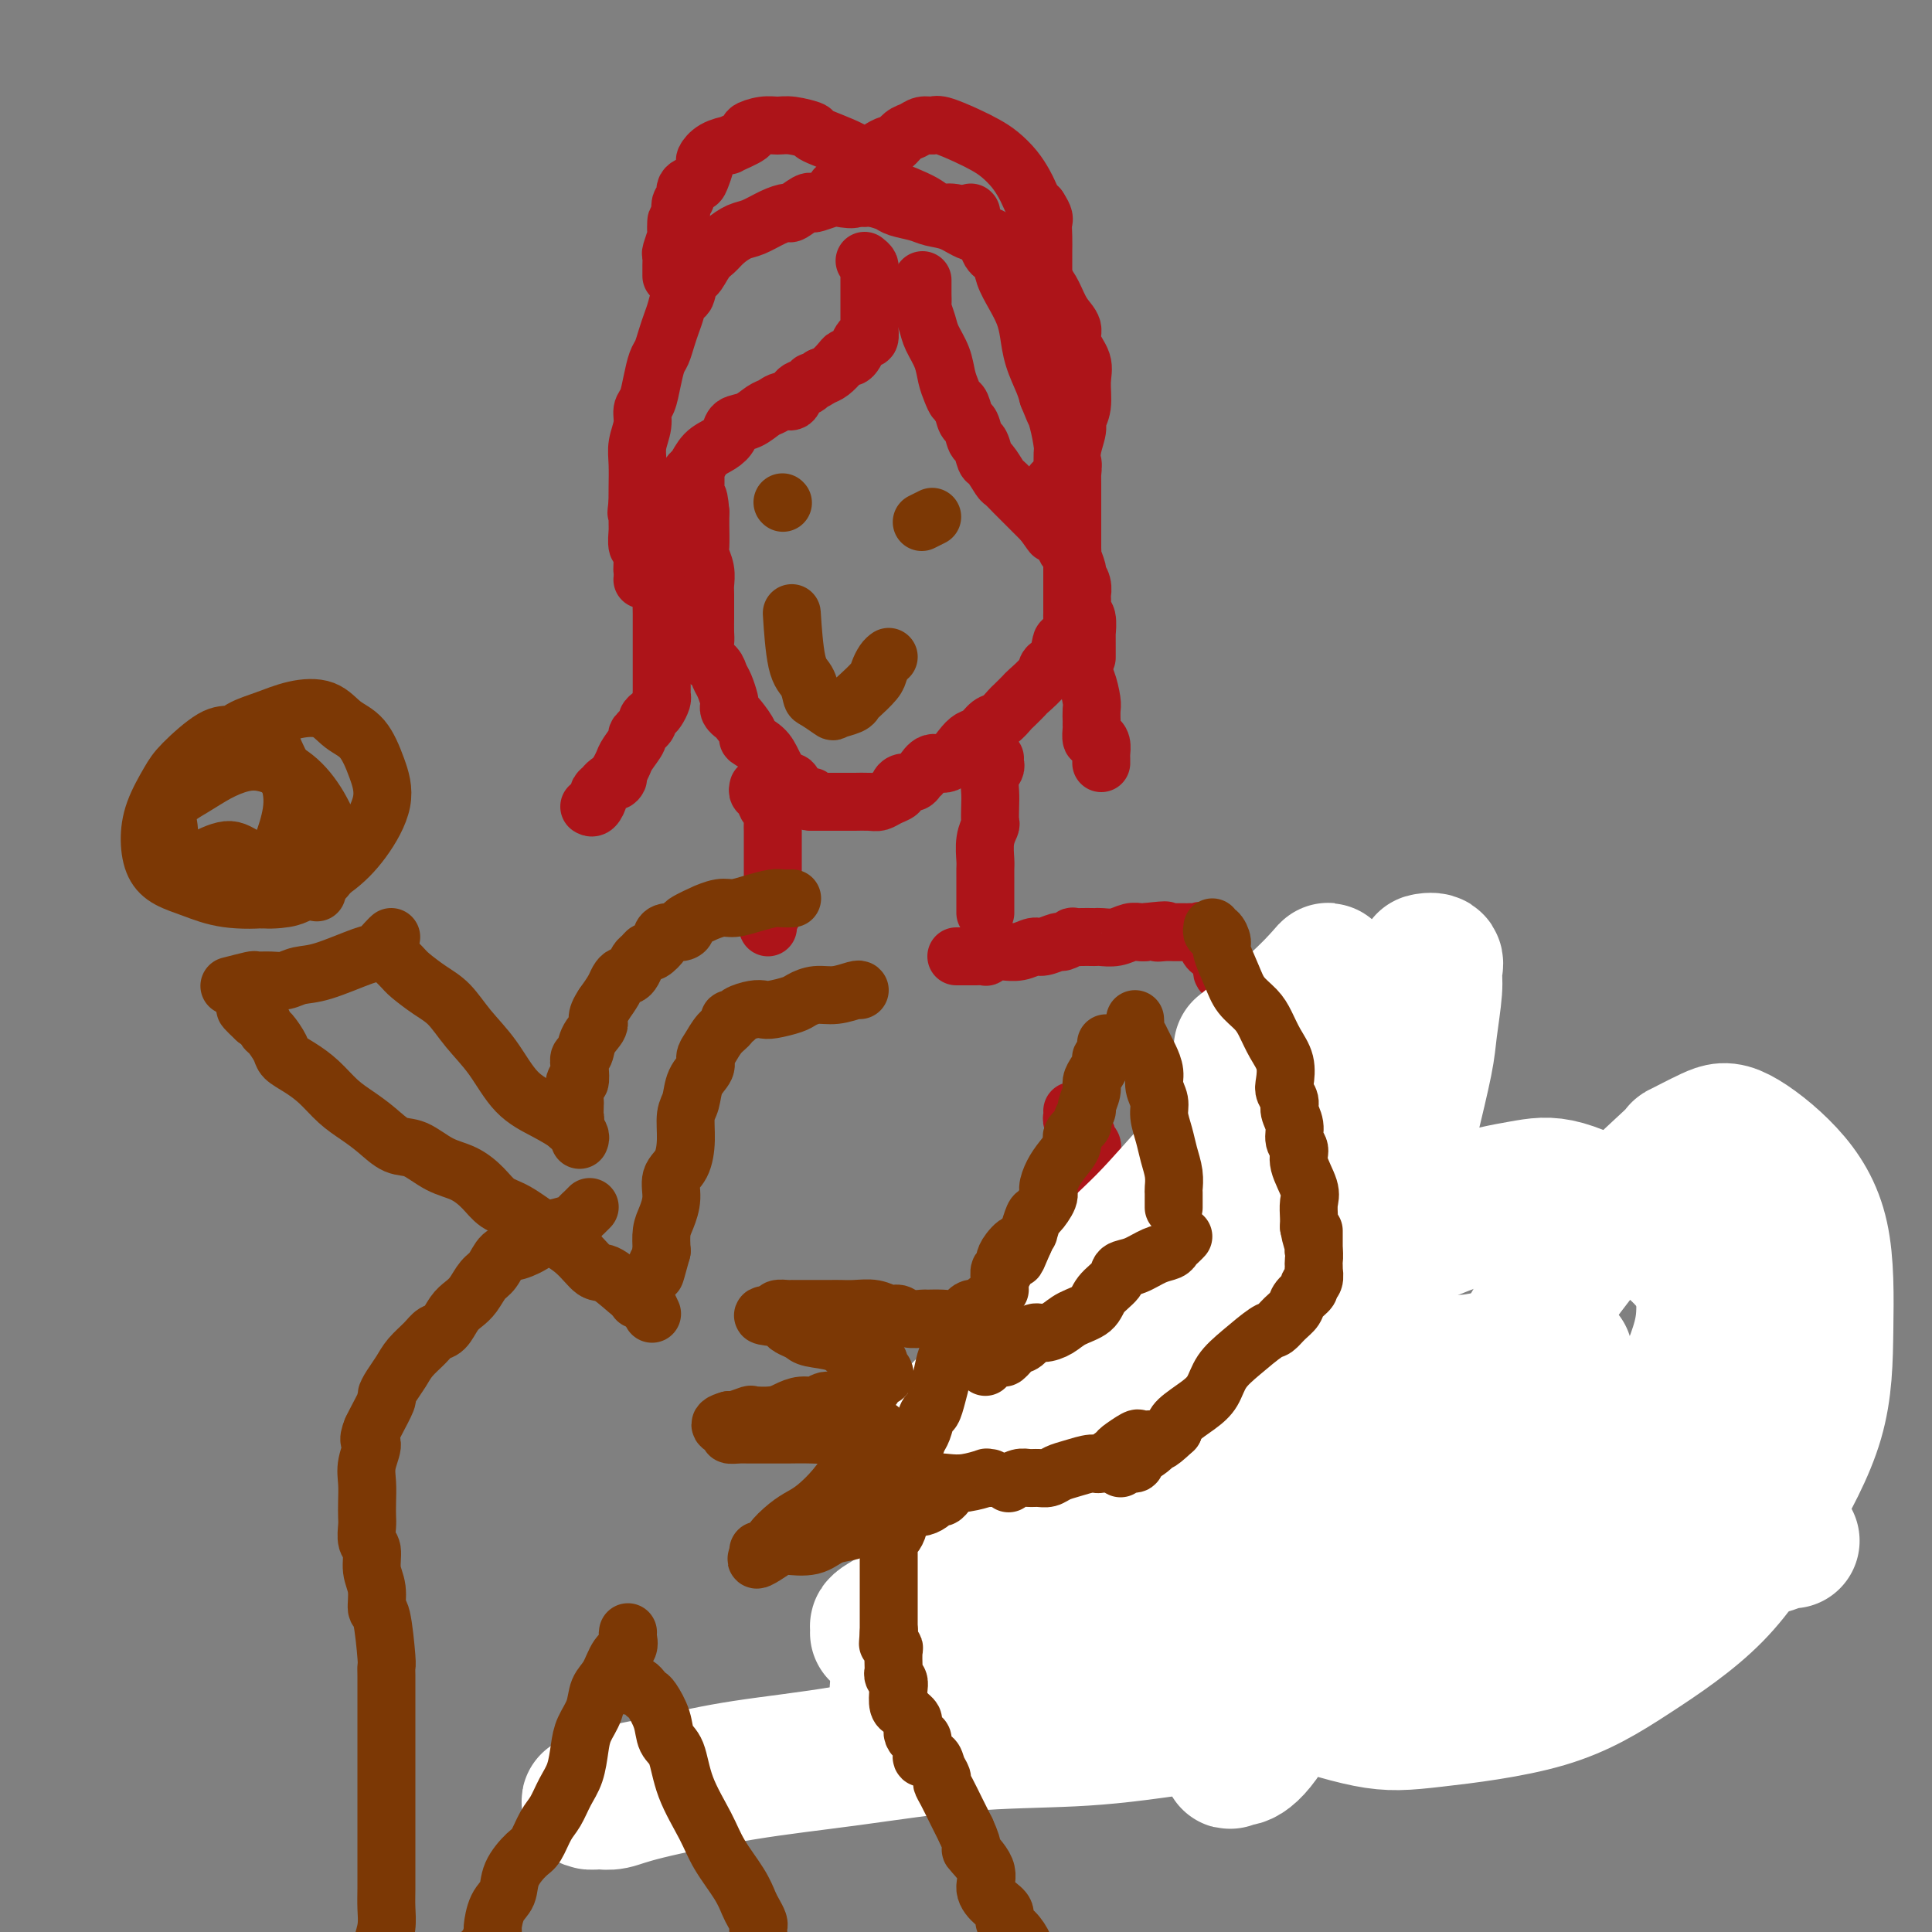 <svg viewBox='0 0 400 400' version='1.1' xmlns='http://www.w3.org/2000/svg' xmlns:xlink='http://www.w3.org/1999/xlink'><rect x="0" y="0" width="400" height="400" fill="#808080" stroke="none"/><g fill='none' stroke='#AD1419' stroke-width='12' stroke-linecap='round' stroke-linejoin='round'><path d='M221,89c-0.001,0.189 -0.001,0.379 0,1c0.001,0.621 0.004,1.675 0,2c-0.004,0.325 -0.015,-0.078 0,0c0.015,0.078 0.057,0.637 0,1c-0.057,0.363 -0.211,0.530 0,1c0.211,0.470 0.789,1.242 1,2c0.211,0.758 0.057,1.500 0,2c-0.057,0.500 -0.015,0.756 0,1c0.015,0.244 0.004,0.476 0,1c-0.004,0.524 -0.001,1.341 0,2c0.001,0.659 0.000,1.159 0,2c-0.000,0.841 -0.000,2.022 0,3c0.000,0.978 0.000,1.751 0,3c-0.000,1.249 -0.000,2.972 0,4c0.000,1.028 0.000,1.360 0,2c-0.000,0.640 0.000,1.586 0,2c-0.000,0.414 -0.000,0.295 0,1c0.000,0.705 0.000,2.234 0,3c-0.000,0.766 -0.000,0.769 0,1c0.000,0.231 0.001,0.690 0,1c-0.001,0.310 -0.003,0.470 0,1c0.003,0.530 0.011,1.431 0,2c-0.011,0.569 -0.041,0.807 0,1c0.041,0.193 0.155,0.341 0,1c-0.155,0.659 -0.577,1.830 -1,3'/><path d='M221,132c-0.197,6.724 -0.691,2.033 -1,1c-0.309,-1.033 -0.435,1.592 -1,3c-0.565,1.408 -1.570,1.600 -2,2c-0.430,0.400 -0.285,1.009 -1,2c-0.715,0.991 -2.288,2.364 -3,3c-0.712,0.636 -0.561,0.537 -1,1c-0.439,0.463 -1.468,1.490 -2,2c-0.532,0.510 -0.565,0.503 -1,1c-0.435,0.497 -1.270,1.496 -2,2c-0.730,0.504 -1.353,0.511 -2,1c-0.647,0.489 -1.318,1.460 -2,2c-0.682,0.540 -1.377,0.649 -2,1c-0.623,0.351 -1.175,0.944 -2,2c-0.825,1.056 -1.922,2.574 -3,3c-1.078,0.426 -2.138,-0.240 -3,0c-0.862,0.240 -1.528,1.388 -2,2c-0.472,0.612 -0.752,0.689 -1,1c-0.248,0.311 -0.465,0.857 -1,1c-0.535,0.143 -1.390,-0.115 -2,0c-0.610,0.115 -0.977,0.605 -1,1c-0.023,0.395 0.298,0.694 0,1c-0.298,0.306 -1.215,0.618 -2,1c-0.785,0.382 -1.436,0.834 -2,1c-0.564,0.166 -1.039,0.044 -2,0c-0.961,-0.044 -2.408,-0.012 -3,0c-0.592,0.012 -0.330,0.003 -1,0c-0.670,-0.003 -2.274,-0.001 -3,0c-0.726,0.001 -0.576,0.000 -1,0c-0.424,-0.000 -1.422,-0.000 -2,0c-0.578,0.000 -0.737,0.000 -1,0c-0.263,-0.000 -0.632,-0.000 -1,0'/><path d='M168,166c-2.365,-0.085 -0.278,-0.797 0,-1c0.278,-0.203 -1.252,0.102 -2,0c-0.748,-0.102 -0.715,-0.610 -1,-1c-0.285,-0.390 -0.890,-0.660 -1,-1c-0.110,-0.340 0.274,-0.750 0,-1c-0.274,-0.250 -1.206,-0.341 -2,-1c-0.794,-0.659 -1.449,-1.886 -2,-3c-0.551,-1.114 -0.998,-2.116 -2,-3c-1.002,-0.884 -2.559,-1.651 -3,-2c-0.441,-0.349 0.236,-0.279 0,-1c-0.236,-0.721 -1.383,-2.233 -2,-3c-0.617,-0.767 -0.704,-0.790 -1,-1c-0.296,-0.210 -0.801,-0.608 -1,-1c-0.199,-0.392 -0.094,-0.777 0,-1c0.094,-0.223 0.175,-0.285 0,-1c-0.175,-0.715 -0.607,-2.082 -1,-3c-0.393,-0.918 -0.746,-1.385 -1,-2c-0.254,-0.615 -0.408,-1.376 -1,-2c-0.592,-0.624 -1.623,-1.111 -2,-2c-0.377,-0.889 -0.101,-2.182 0,-3c0.101,-0.818 0.027,-1.163 0,-2c-0.027,-0.837 -0.006,-2.166 0,-3c0.006,-0.834 -0.002,-1.172 0,-2c0.002,-0.828 0.015,-2.145 0,-3c-0.015,-0.855 -0.056,-1.249 0,-2c0.056,-0.751 0.211,-1.860 0,-3c-0.211,-1.140 -0.789,-2.311 -1,-3c-0.211,-0.689 -0.057,-0.896 0,-2c0.057,-1.104 0.015,-3.105 0,-4c-0.015,-0.895 -0.004,-0.684 0,-1c0.004,-0.316 0.002,-1.158 0,-2'/><path d='M145,106c-0.381,-4.986 -0.834,-2.450 -1,-2c-0.166,0.450 -0.044,-1.186 0,-2c0.044,-0.814 0.012,-0.806 0,-1c-0.012,-0.194 -0.003,-0.591 0,-1c0.003,-0.409 0.001,-0.831 0,-1c-0.001,-0.169 -0.000,-0.084 0,0'/><path d='M191,58c-0.001,0.181 -0.001,0.361 0,1c0.001,0.639 0.004,1.735 0,2c-0.004,0.265 -0.013,-0.303 0,0c0.013,0.303 0.049,1.476 0,2c-0.049,0.524 -0.182,0.398 0,1c0.182,0.602 0.679,1.932 1,3c0.321,1.068 0.467,1.873 1,3c0.533,1.127 1.452,2.576 2,4c0.548,1.424 0.724,2.823 1,4c0.276,1.177 0.651,2.130 1,3c0.349,0.870 0.671,1.656 1,2c0.329,0.344 0.665,0.247 1,1c0.335,0.753 0.667,2.356 1,3c0.333,0.644 0.665,0.327 1,1c0.335,0.673 0.671,2.335 1,3c0.329,0.665 0.650,0.334 1,1c0.350,0.666 0.727,2.329 1,3c0.273,0.671 0.440,0.351 1,1c0.560,0.649 1.511,2.267 2,3c0.489,0.733 0.515,0.581 1,1c0.485,0.419 1.428,1.411 2,2c0.572,0.589 0.772,0.777 1,1c0.228,0.223 0.485,0.483 1,1c0.515,0.517 1.290,1.291 2,2c0.710,0.709 1.355,1.355 2,2'/><path d='M216,108c3.118,4.413 1.412,1.947 1,1c-0.412,-0.947 0.468,-0.373 1,0c0.532,0.373 0.716,0.546 1,1c0.284,0.454 0.669,1.190 1,2c0.331,0.810 0.610,1.694 1,2c0.390,0.306 0.893,0.035 1,0c0.107,-0.035 -0.182,0.167 0,1c0.182,0.833 0.833,2.297 1,3c0.167,0.703 -0.151,0.643 0,1c0.151,0.357 0.772,1.129 1,2c0.228,0.871 0.065,1.842 0,2c-0.065,0.158 -0.031,-0.496 0,0c0.031,0.496 0.061,2.141 0,3c-0.061,0.859 -0.212,0.933 0,1c0.212,0.067 0.789,0.127 1,1c0.211,0.873 0.057,2.560 0,3c-0.057,0.440 -0.015,-0.367 0,0c0.015,0.367 0.004,1.906 0,3c-0.004,1.094 -0.001,1.741 0,2c0.001,0.259 0.001,0.129 0,0'/><path d='M179,54c0.423,0.333 0.845,0.667 1,1c0.155,0.333 0.041,0.667 0,1c-0.041,0.333 -0.011,0.666 0,1c0.011,0.334 0.003,0.671 0,1c-0.003,0.329 -0.001,0.651 0,1c0.001,0.349 0.000,0.723 0,1c-0.000,0.277 -0.000,0.455 0,1c0.000,0.545 0.000,1.456 0,2c-0.000,0.544 -0.000,0.722 0,1c0.000,0.278 0.001,0.657 0,1c-0.001,0.343 -0.003,0.652 0,1c0.003,0.348 0.012,0.736 0,1c-0.012,0.264 -0.045,0.403 0,1c0.045,0.597 0.167,1.652 0,2c-0.167,0.348 -0.622,-0.013 -1,0c-0.378,0.013 -0.678,0.398 -1,1c-0.322,0.602 -0.667,1.422 -1,2c-0.333,0.578 -0.656,0.915 -1,1c-0.344,0.085 -0.711,-0.080 -1,0c-0.289,0.080 -0.501,0.406 -1,1c-0.499,0.594 -1.285,1.455 -2,2c-0.715,0.545 -1.357,0.772 -2,1'/><path d='M170,78c-1.969,1.411 -1.893,0.937 -2,1c-0.107,0.063 -0.399,0.661 -1,1c-0.601,0.339 -1.511,0.418 -2,1c-0.489,0.582 -0.556,1.665 -1,2c-0.444,0.335 -1.264,-0.080 -2,0c-0.736,0.080 -1.387,0.654 -2,1c-0.613,0.346 -1.189,0.463 -2,1c-0.811,0.537 -1.859,1.493 -3,2c-1.141,0.507 -2.375,0.563 -3,1c-0.625,0.437 -0.639,1.254 -1,2c-0.361,0.746 -1.068,1.421 -2,2c-0.932,0.579 -2.091,1.060 -3,2c-0.909,0.940 -1.570,2.338 -2,3c-0.430,0.662 -0.629,0.589 -1,1c-0.371,0.411 -0.912,1.306 -1,2c-0.088,0.694 0.279,1.188 0,2c-0.279,0.812 -1.202,1.941 -2,3c-0.798,1.059 -1.472,2.046 -2,3c-0.528,0.954 -0.912,1.874 -1,3c-0.088,1.126 0.120,2.459 0,3c-0.120,0.541 -0.568,0.289 -1,1c-0.432,0.711 -0.847,2.384 -1,3c-0.153,0.616 -0.044,0.176 0,0c0.044,-0.176 0.022,-0.088 0,0'/><path d='M174,38c0.728,0.000 1.456,0.000 2,0c0.544,-0.000 0.905,-0.000 1,0c0.095,0.000 -0.075,0.001 0,0c0.075,-0.001 0.394,-0.005 1,0c0.606,0.005 1.498,0.019 2,0c0.502,-0.019 0.612,-0.073 1,0c0.388,0.073 1.053,0.271 3,1c1.947,0.729 5.176,1.988 7,3c1.824,1.012 2.242,1.776 3,2c0.758,0.224 1.856,-0.093 3,0c1.144,0.093 2.333,0.595 3,1c0.667,0.405 0.813,0.713 1,1c0.187,0.287 0.417,0.554 1,1c0.583,0.446 1.521,1.070 2,2c0.479,0.930 0.499,2.167 1,3c0.501,0.833 1.482,1.264 2,2c0.518,0.736 0.571,1.777 1,3c0.429,1.223 1.232,2.627 2,4c0.768,1.373 1.501,2.713 2,4c0.499,1.287 0.763,2.520 1,4c0.237,1.480 0.449,3.206 1,5c0.551,1.794 1.443,3.655 2,5c0.557,1.345 0.778,2.172 1,3'/><path d='M217,82c2.193,5.453 1.176,2.584 1,2c-0.176,-0.584 0.489,1.116 1,3c0.511,1.884 0.869,3.951 1,5c0.131,1.049 0.035,1.080 0,2c-0.035,0.920 -0.009,2.730 0,4c0.009,1.270 0.003,2.001 0,3c-0.003,0.999 -0.001,2.268 0,3c0.001,0.732 0.000,0.928 0,1c-0.000,0.072 -0.000,0.021 0,0c0.000,-0.021 0.000,-0.010 0,0'/><path d='M218,100c0.332,0.100 0.664,0.201 1,0c0.336,-0.201 0.678,-0.702 1,-1c0.322,-0.298 0.626,-0.391 1,-1c0.374,-0.609 0.817,-1.734 1,-2c0.183,-0.266 0.106,0.328 0,0c-0.106,-0.328 -0.239,-1.578 0,-3c0.239,-1.422 0.851,-3.016 1,-4c0.149,-0.984 -0.164,-1.358 0,-2c0.164,-0.642 0.806,-1.550 1,-3c0.194,-1.450 -0.059,-3.440 0,-5c0.059,-1.560 0.430,-2.690 0,-4c-0.430,-1.310 -1.662,-2.802 -2,-4c-0.338,-1.198 0.218,-2.104 0,-3c-0.218,-0.896 -1.210,-1.782 -2,-3c-0.790,-1.218 -1.380,-2.768 -2,-4c-0.620,-1.232 -1.272,-2.146 -2,-3c-0.728,-0.854 -1.534,-1.647 -2,-2c-0.466,-0.353 -0.592,-0.264 -1,-1c-0.408,-0.736 -1.098,-2.295 -2,-3c-0.902,-0.705 -2.016,-0.556 -3,-1c-0.984,-0.444 -1.837,-1.481 -3,-2c-1.163,-0.519 -2.637,-0.520 -4,-1c-1.363,-0.480 -2.615,-1.438 -4,-2c-1.385,-0.562 -2.901,-0.728 -4,-1c-1.099,-0.272 -1.779,-0.650 -3,-1c-1.221,-0.350 -2.983,-0.671 -4,-1c-1.017,-0.329 -1.291,-0.665 -2,-1c-0.709,-0.335 -1.855,-0.667 -3,-1'/><path d='M181,41c-5.385,-1.706 -3.849,-0.471 -4,0c-0.151,0.471 -1.989,0.177 -3,0c-1.011,-0.177 -1.196,-0.236 -2,0c-0.804,0.236 -2.227,0.767 -3,1c-0.773,0.233 -0.894,0.170 -1,0c-0.106,-0.170 -0.195,-0.445 -1,0c-0.805,0.445 -2.326,1.610 -3,2c-0.674,0.390 -0.502,0.005 -1,0c-0.498,-0.005 -1.666,0.369 -3,1c-1.334,0.631 -2.832,1.518 -4,2c-1.168,0.482 -2.004,0.558 -3,1c-0.996,0.442 -2.151,1.249 -3,2c-0.849,0.751 -1.393,1.446 -2,2c-0.607,0.554 -1.276,0.965 -2,2c-0.724,1.035 -1.503,2.693 -2,3c-0.497,0.307 -0.710,-0.735 -1,0c-0.290,0.735 -0.655,3.249 -1,4c-0.345,0.751 -0.670,-0.262 -1,0c-0.330,0.262 -0.666,1.798 -1,3c-0.334,1.202 -0.667,2.071 -1,3c-0.333,0.929 -0.666,1.919 -1,3c-0.334,1.081 -0.668,2.253 -1,3c-0.332,0.747 -0.662,1.070 -1,2c-0.338,0.930 -0.683,2.468 -1,4c-0.317,1.532 -0.607,3.058 -1,4c-0.393,0.942 -0.890,1.298 -1,2c-0.110,0.702 0.167,1.749 0,3c-0.167,1.251 -0.777,2.706 -1,4c-0.223,1.294 -0.060,2.425 0,4c0.060,1.575 0.017,3.593 0,5c-0.017,1.407 -0.009,2.204 0,3'/><path d='M132,104c-0.463,3.932 -0.120,1.261 0,1c0.120,-0.261 0.018,1.888 0,3c-0.018,1.112 0.048,1.188 0,2c-0.048,0.812 -0.209,2.361 0,3c0.209,0.639 0.788,0.367 1,1c0.212,0.633 0.057,2.170 0,3c-0.057,0.830 -0.016,0.951 0,1c0.016,0.049 0.008,0.024 0,0'/><path d='M201,44c0.000,0.000 0.100,0.100 0.1,0.1'/><path d='M173,39c0.228,-0.027 0.456,-0.053 1,0c0.544,0.053 1.403,0.187 2,0c0.597,-0.187 0.934,-0.693 1,-1c0.066,-0.307 -0.137,-0.415 0,-1c0.137,-0.585 0.613,-1.648 1,-2c0.387,-0.352 0.685,0.007 1,0c0.315,-0.007 0.647,-0.378 1,-1c0.353,-0.622 0.727,-1.494 1,-2c0.273,-0.506 0.443,-0.646 1,-1c0.557,-0.354 1.500,-0.922 2,-1c0.500,-0.078 0.557,0.333 1,0c0.443,-0.333 1.271,-1.411 2,-2c0.729,-0.589 1.360,-0.688 2,-1c0.640,-0.312 1.291,-0.838 2,-1c0.709,-0.162 1.477,0.039 2,0c0.523,-0.039 0.801,-0.317 2,0c1.199,0.317 3.319,1.229 5,2c1.681,0.771 2.923,1.399 4,2c1.077,0.601 1.990,1.173 3,2c1.010,0.827 2.116,1.910 3,3c0.884,1.090 1.546,2.189 2,3c0.454,0.811 0.699,1.334 1,2c0.301,0.666 0.657,1.476 1,2c0.343,0.524 0.671,0.762 1,1'/><path d='M215,43c1.464,2.241 1.124,2.344 1,3c-0.124,0.656 -0.033,1.864 0,3c0.033,1.136 0.009,2.199 0,3c-0.009,0.801 -0.002,1.338 0,2c0.002,0.662 0.001,1.447 0,2c-0.001,0.553 -0.000,0.872 0,1c0.000,0.128 0.000,0.064 0,0'/><path d='M179,41c-0.000,-0.861 -0.000,-1.722 0,-2c0.000,-0.278 0.001,0.028 0,0c-0.001,-0.028 -0.004,-0.388 0,-1c0.004,-0.612 0.015,-1.475 0,-2c-0.015,-0.525 -0.055,-0.712 0,-1c0.055,-0.288 0.204,-0.679 0,-1c-0.204,-0.321 -0.761,-0.573 -1,-1c-0.239,-0.427 -0.161,-1.028 -2,-2c-1.839,-0.972 -5.597,-2.314 -7,-3c-1.403,-0.686 -0.451,-0.716 -1,-1c-0.549,-0.284 -2.598,-0.820 -4,-1c-1.402,-0.180 -2.157,-0.002 -3,0c-0.843,0.002 -1.775,-0.172 -3,0c-1.225,0.172 -2.744,0.689 -3,1c-0.256,0.311 0.750,0.416 0,1c-0.750,0.584 -3.258,1.646 -4,2c-0.742,0.354 0.281,0.000 0,0c-0.281,-0.000 -1.867,0.353 -3,1c-1.133,0.647 -1.814,1.587 -2,2c-0.186,0.413 0.123,0.300 0,1c-0.123,0.700 -0.678,2.214 -1,3c-0.322,0.786 -0.412,0.843 -1,1c-0.588,0.157 -1.673,0.413 -2,1c-0.327,0.587 0.104,1.504 0,2c-0.104,0.496 -0.744,0.570 -1,1c-0.256,0.430 -0.128,1.215 0,2'/><path d='M141,44c-0.996,2.037 -0.985,1.630 -1,2c-0.015,0.370 -0.057,1.516 0,2c0.057,0.484 0.211,0.305 0,1c-0.211,0.695 -0.789,2.263 -1,3c-0.211,0.737 -0.057,0.642 0,1c0.057,0.358 0.015,1.168 0,2c-0.015,0.832 -0.004,1.686 0,2c0.004,0.314 0.001,0.090 0,0c-0.001,-0.090 -0.001,-0.045 0,0'/><path d='M133,120c0.332,-0.087 0.663,-0.175 1,0c0.337,0.175 0.679,0.611 1,1c0.321,0.389 0.622,0.731 1,1c0.378,0.269 0.833,0.465 1,1c0.167,0.535 0.045,1.408 0,2c-0.045,0.592 -0.012,0.903 0,2c0.012,1.097 0.003,2.981 0,4c-0.003,1.019 -0.001,1.174 0,2c0.001,0.826 0.000,2.323 0,3c-0.000,0.677 -0.000,0.535 0,1c0.000,0.465 0.001,1.538 0,2c-0.001,0.462 -0.003,0.313 0,1c0.003,0.687 0.012,2.211 0,3c-0.012,0.789 -0.046,0.841 0,1c0.046,0.159 0.172,0.423 0,1c-0.172,0.577 -0.643,1.468 -1,2c-0.357,0.532 -0.602,0.704 -1,1c-0.398,0.296 -0.951,0.716 -1,1c-0.049,0.284 0.404,0.432 0,1c-0.404,0.568 -1.666,1.555 -2,2c-0.334,0.445 0.261,0.346 0,1c-0.261,0.654 -1.378,2.061 -2,3c-0.622,0.939 -0.749,1.411 -1,2c-0.251,0.589 -0.625,1.294 -1,2'/><path d='M128,160c-1.283,2.808 0.011,1.329 0,1c-0.011,-0.329 -1.326,0.494 -2,1c-0.674,0.506 -0.706,0.696 -1,1c-0.294,0.304 -0.849,0.722 -1,1c-0.151,0.278 0.104,0.415 0,1c-0.104,0.585 -0.566,1.619 -1,2c-0.434,0.381 -0.838,0.109 -1,0c-0.162,-0.109 -0.081,-0.054 0,0'/><path d='M224,127c0.000,0.369 0.000,0.738 0,1c-0.000,0.262 -0.001,0.416 0,1c0.001,0.584 0.003,1.596 0,2c-0.003,0.404 -0.011,0.199 0,1c0.011,0.801 0.041,2.609 0,4c-0.041,1.391 -0.155,2.367 0,3c0.155,0.633 0.577,0.925 1,2c0.423,1.075 0.845,2.932 1,4c0.155,1.068 0.042,1.346 0,2c-0.042,0.654 -0.012,1.686 0,2c0.012,0.314 0.006,-0.088 0,0c-0.006,0.088 -0.012,0.667 0,1c0.012,0.333 0.042,0.422 0,1c-0.042,0.578 -0.155,1.646 0,2c0.155,0.354 0.577,-0.007 1,0c0.423,0.007 0.845,0.380 1,1c0.155,0.620 0.041,1.486 0,2c-0.041,0.514 -0.011,0.677 0,1c0.011,0.323 0.003,0.807 0,1c-0.003,0.193 -0.002,0.097 0,0'/><path d='M206,157c-0.030,0.351 -0.061,0.701 0,1c0.061,0.299 0.212,0.546 0,1c-0.212,0.454 -0.788,1.114 -1,2c-0.212,0.886 -0.061,1.996 0,3c0.061,1.004 0.030,1.901 0,3c-0.030,1.099 -0.061,2.401 0,3c0.061,0.599 0.212,0.496 0,1c-0.212,0.504 -0.789,1.617 -1,3c-0.211,1.383 -0.057,3.038 0,4c0.057,0.962 0.015,1.231 0,2c-0.015,0.769 -0.004,2.038 0,3c0.004,0.962 0.001,1.617 0,2c-0.001,0.383 -0.000,0.494 0,1c0.000,0.506 0.000,1.405 0,2c-0.000,0.595 -0.000,0.884 0,1c0.000,0.116 0.000,0.058 0,0'/><path d='M157,163c-0.091,0.376 -0.182,0.752 0,1c0.182,0.248 0.637,0.369 1,1c0.363,0.631 0.633,1.772 1,2c0.367,0.228 0.830,-0.455 1,0c0.170,0.455 0.045,2.050 0,3c-0.045,0.950 -0.012,1.257 0,2c0.012,0.743 0.003,1.923 0,3c-0.003,1.077 -0.001,2.050 0,3c0.001,0.950 -0.000,1.877 0,3c0.000,1.123 0.001,2.443 0,3c-0.001,0.557 -0.004,0.352 0,1c0.004,0.648 0.015,2.149 0,3c-0.015,0.851 -0.057,1.051 0,1c0.057,-0.051 0.211,-0.354 0,0c-0.211,0.354 -0.788,1.365 -1,2c-0.212,0.635 -0.061,0.896 0,1c0.061,0.104 0.030,0.052 0,0'/><path d='M198,198c0.872,-0.000 1.744,-0.000 2,0c0.256,0.000 -0.104,0.001 0,0c0.104,-0.001 0.671,-0.004 1,0c0.329,0.004 0.421,0.015 1,0c0.579,-0.015 1.645,-0.057 2,0c0.355,0.057 -0.001,0.212 0,0c0.001,-0.212 0.361,-0.793 1,-1c0.639,-0.207 1.559,-0.040 2,0c0.441,0.040 0.402,-0.046 1,0c0.598,0.046 1.832,0.224 3,0c1.168,-0.224 2.268,-0.848 3,-1c0.732,-0.152 1.095,0.170 2,0c0.905,-0.170 2.353,-0.830 3,-1c0.647,-0.170 0.491,0.151 1,0c0.509,-0.151 1.681,-0.772 2,-1c0.319,-0.228 -0.214,-0.061 0,0c0.214,0.061 1.176,0.017 2,0c0.824,-0.017 1.508,-0.008 2,0c0.492,0.008 0.790,0.016 1,0c0.210,-0.016 0.333,-0.057 1,0c0.667,0.057 1.880,0.211 3,0c1.120,-0.211 2.148,-0.788 3,-1c0.852,-0.212 1.529,-0.061 2,0c0.471,0.061 0.735,0.030 1,0'/><path d='M237,193c6.681,-0.774 3.884,-0.207 3,0c-0.884,0.207 0.144,0.056 1,0c0.856,-0.056 1.539,-0.015 2,0c0.461,0.015 0.701,0.005 1,0c0.299,-0.005 0.658,-0.004 1,0c0.342,0.004 0.669,0.011 1,0c0.331,-0.011 0.667,-0.041 1,0c0.333,0.041 0.661,0.154 1,0c0.339,-0.154 0.687,-0.576 1,0c0.313,0.576 0.591,2.151 1,3c0.409,0.849 0.949,0.971 1,1c0.051,0.029 -0.387,-0.036 0,0c0.387,0.036 1.598,0.172 2,1c0.402,0.828 -0.006,2.347 0,3c0.006,0.653 0.425,0.440 1,1c0.575,0.560 1.306,1.893 2,3c0.694,1.107 1.350,1.987 2,3c0.650,1.013 1.292,2.158 2,3c0.708,0.842 1.480,1.379 2,2c0.520,0.621 0.787,1.325 1,2c0.213,0.675 0.372,1.321 1,2c0.628,0.679 1.726,1.389 2,2c0.274,0.611 -0.278,1.121 0,2c0.278,0.879 1.384,2.125 2,3c0.616,0.875 0.742,1.379 1,2c0.258,0.621 0.646,1.360 1,2c0.354,0.640 0.672,1.183 1,2c0.328,0.817 0.664,1.909 1,3'/><path d='M272,233c3.436,6.502 0.526,2.755 0,2c-0.526,-0.755 1.332,1.480 2,3c0.668,1.520 0.147,2.324 1,4c0.853,1.676 3.082,4.223 4,6c0.918,1.777 0.526,2.785 1,4c0.474,1.215 1.814,2.636 3,4c1.186,1.364 2.220,2.669 3,4c0.780,1.331 1.308,2.687 2,4c0.692,1.313 1.547,2.583 2,4c0.453,1.417 0.503,2.980 1,4c0.497,1.020 1.442,1.497 2,3c0.558,1.503 0.731,4.033 1,5c0.269,0.967 0.634,0.370 1,1c0.366,0.630 0.732,2.488 1,4c0.268,1.512 0.439,2.677 1,4c0.561,1.323 1.512,2.802 2,4c0.488,1.198 0.512,2.114 1,3c0.488,0.886 1.441,1.743 2,3c0.559,1.257 0.724,2.915 1,4c0.276,1.085 0.662,1.597 1,2c0.338,0.403 0.627,0.696 1,1c0.373,0.304 0.831,0.620 1,1c0.169,0.380 0.048,0.823 0,1c-0.048,0.177 -0.024,0.089 0,0'/><path d='M222,230c0.025,0.333 0.049,0.667 0,1c-0.049,0.333 -0.172,0.667 0,1c0.172,0.333 0.638,0.667 1,1c0.362,0.333 0.619,0.667 1,1c0.381,0.333 0.886,0.665 1,1c0.114,0.335 -0.162,0.672 0,1c0.162,0.328 0.762,0.646 1,1c0.238,0.354 0.115,0.743 0,1c-0.115,0.257 -0.223,0.382 0,1c0.223,0.618 0.777,1.728 1,2c0.223,0.272 0.115,-0.294 0,0c-0.115,0.294 -0.238,1.449 0,2c0.238,0.551 0.839,0.500 1,1c0.161,0.500 -0.116,1.551 0,2c0.116,0.449 0.624,0.296 1,1c0.376,0.704 0.621,2.267 1,3c0.379,0.733 0.893,0.637 1,1c0.107,0.363 -0.193,1.185 0,2c0.193,0.815 0.881,1.623 1,2c0.119,0.377 -0.329,0.321 0,1c0.329,0.679 1.436,2.091 2,3c0.564,0.909 0.584,1.316 1,2c0.416,0.684 1.227,1.646 2,3c0.773,1.354 1.506,3.101 2,4c0.494,0.899 0.747,0.949 1,1'/><path d='M240,269c2.964,6.700 1.376,3.950 1,3c-0.376,-0.950 0.462,-0.098 1,1c0.538,1.098 0.775,2.443 1,3c0.225,0.557 0.438,0.325 1,1c0.562,0.675 1.473,2.258 2,3c0.527,0.742 0.670,0.643 1,1c0.330,0.357 0.848,1.168 1,2c0.152,0.832 -0.060,1.683 0,2c0.060,0.317 0.393,0.098 1,1c0.607,0.902 1.489,2.923 2,4c0.511,1.077 0.652,1.209 1,2c0.348,0.791 0.902,2.240 1,3c0.098,0.760 -0.261,0.832 0,1c0.261,0.168 1.141,0.431 2,1c0.859,0.569 1.697,1.444 2,2c0.303,0.556 0.070,0.793 0,1c-0.070,0.207 0.024,0.383 0,1c-0.024,0.617 -0.164,1.676 0,2c0.164,0.324 0.632,-0.086 1,0c0.368,0.086 0.634,0.667 1,1c0.366,0.333 0.830,0.417 1,1c0.170,0.583 0.046,1.664 0,2c-0.046,0.336 -0.012,-0.075 0,0c0.012,0.075 0.003,0.636 0,1c-0.003,0.364 -0.001,0.533 0,1c0.001,0.467 0.000,1.234 0,2'/><path d='M260,311c-0.103,1.167 -0.361,1.086 -1,1c-0.639,-0.086 -1.661,-0.176 -2,0c-0.339,0.176 0.004,0.620 0,1c-0.004,0.380 -0.356,0.697 -1,1c-0.644,0.303 -1.579,0.592 -2,1c-0.421,0.408 -0.329,0.934 -1,1c-0.671,0.066 -2.107,-0.330 -3,0c-0.893,0.330 -1.243,1.386 -2,2c-0.757,0.614 -1.922,0.788 -3,1c-1.078,0.212 -2.068,0.463 -3,1c-0.932,0.537 -1.805,1.361 -3,2c-1.195,0.639 -2.711,1.094 -4,2c-1.289,0.906 -2.353,2.261 -3,3c-0.647,0.739 -0.879,0.860 -1,1c-0.121,0.140 -0.131,0.298 -1,1c-0.869,0.702 -2.599,1.946 -4,3c-1.401,1.054 -2.475,1.916 -4,3c-1.525,1.084 -3.501,2.388 -5,3c-1.499,0.612 -2.522,0.531 -4,1c-1.478,0.469 -3.413,1.488 -5,2c-1.587,0.512 -2.828,0.518 -4,1c-1.172,0.482 -2.275,1.439 -4,2c-1.725,0.561 -4.074,0.725 -5,1c-0.926,0.275 -0.431,0.662 -1,1c-0.569,0.338 -2.204,0.627 -3,1c-0.796,0.373 -0.753,0.831 -1,1c-0.247,0.169 -0.785,0.048 -1,0c-0.215,-0.048 -0.108,-0.024 0,0'/><path d='M308,312c0.241,0.331 0.481,0.663 0,1c-0.481,0.337 -1.684,0.680 -2,1c-0.316,0.320 0.254,0.617 0,1c-0.254,0.383 -1.331,0.851 -2,1c-0.669,0.149 -0.929,-0.021 -1,0c-0.071,0.021 0.047,0.231 -1,1c-1.047,0.769 -3.259,2.095 -5,3c-1.741,0.905 -3.011,1.387 -4,2c-0.989,0.613 -1.697,1.356 -3,2c-1.303,0.644 -3.202,1.188 -5,2c-1.798,0.812 -3.496,1.890 -5,3c-1.504,1.110 -2.815,2.250 -4,3c-1.185,0.750 -2.244,1.109 -3,2c-0.756,0.891 -1.210,2.314 -2,3c-0.790,0.686 -1.916,0.634 -3,1c-1.084,0.366 -2.127,1.149 -3,2c-0.873,0.851 -1.577,1.770 -3,2c-1.423,0.230 -3.566,-0.229 -5,0c-1.434,0.229 -2.158,1.145 -3,2c-0.842,0.855 -1.803,1.647 -3,2c-1.197,0.353 -2.629,0.265 -4,1c-1.371,0.735 -2.682,2.294 -4,3c-1.318,0.706 -2.642,0.560 -4,1c-1.358,0.440 -2.750,1.464 -4,2c-1.250,0.536 -2.357,0.582 -3,1c-0.643,0.418 -0.821,1.209 -1,2'/><path d='M231,356c-6.766,3.057 -3.681,1.200 -3,1c0.681,-0.200 -1.043,1.255 -2,2c-0.957,0.745 -1.146,0.778 -2,1c-0.854,0.222 -2.374,0.634 -3,1c-0.626,0.366 -0.357,0.687 -1,1c-0.643,0.313 -2.197,0.620 -3,1c-0.803,0.380 -0.856,0.834 -1,1c-0.144,0.166 -0.379,0.045 -1,0c-0.621,-0.045 -1.629,-0.012 -2,0c-0.371,0.012 -0.106,0.003 0,0c0.106,-0.003 0.053,-0.002 0,0'/></g>
<g fill='none' stroke='#FFFFFF' stroke-width='28' stroke-linecap='round' stroke-linejoin='round'><path d='M195,345c0.512,-0.013 1.023,-0.026 2,0c0.977,0.026 2.419,0.092 6,0c3.581,-0.092 9.301,-0.341 15,-1c5.699,-0.659 11.378,-1.726 18,-2c6.622,-0.274 14.189,0.246 20,0c5.811,-0.246 9.867,-1.259 16,-2c6.133,-0.741 14.344,-1.209 21,-2c6.656,-0.791 11.756,-1.903 18,-3c6.244,-1.097 13.632,-2.179 20,-4c6.368,-1.821 11.717,-4.383 16,-6c4.283,-1.617 7.501,-2.291 11,-3c3.499,-0.709 7.278,-1.455 9,-2c1.722,-0.545 1.388,-0.889 2,-1c0.612,-0.111 2.172,0.013 2,0c-0.172,-0.013 -2.075,-0.161 -3,0c-0.925,0.161 -0.873,0.631 -4,1c-3.127,0.369 -9.432,0.636 -16,2c-6.568,1.364 -13.398,3.825 -21,6c-7.602,2.175 -15.977,4.065 -24,6c-8.023,1.935 -15.695,3.915 -25,6c-9.305,2.085 -20.244,4.277 -29,7c-8.756,2.723 -15.330,5.978 -24,8c-8.670,2.022 -19.437,2.810 -28,4c-8.563,1.190 -14.921,2.782 -22,4c-7.079,1.218 -14.880,2.062 -21,3c-6.120,0.938 -10.560,1.969 -15,3'/><path d='M139,369c-15.592,2.785 -11.571,2.747 -11,3c0.571,0.253 -2.309,0.796 -4,1c-1.691,0.204 -2.192,0.070 -2,0c0.192,-0.070 1.077,-0.076 2,0c0.923,0.076 1.884,0.234 3,0c1.116,-0.234 2.386,-0.860 7,-2c4.614,-1.140 12.572,-2.793 20,-4c7.428,-1.207 14.327,-1.966 22,-3c7.673,-1.034 16.120,-2.343 24,-3c7.880,-0.657 15.192,-0.663 22,-1c6.808,-0.337 13.111,-1.005 26,-3c12.889,-1.995 32.363,-5.315 41,-7c8.637,-1.685 6.436,-1.733 10,-3c3.564,-1.267 12.894,-3.752 21,-6c8.106,-2.248 14.987,-4.260 20,-7c5.013,-2.740 8.157,-6.209 11,-9c2.843,-2.791 5.387,-4.904 7,-7c1.613,-2.096 2.297,-4.176 3,-8c0.703,-3.824 1.425,-9.393 1,-15c-0.425,-5.607 -1.998,-11.252 -4,-17c-2.002,-5.748 -4.435,-11.601 -8,-16c-3.565,-4.399 -8.262,-7.346 -13,-10c-4.738,-2.654 -9.515,-5.016 -13,-6c-3.485,-0.984 -5.676,-0.589 -9,0c-3.324,0.589 -7.780,1.374 -12,3c-4.220,1.626 -8.204,4.095 -13,10c-4.796,5.905 -10.404,15.248 -14,24c-3.596,8.752 -5.180,16.913 -7,25c-1.820,8.087 -3.875,16.100 -5,21c-1.125,4.900 -1.322,6.686 -2,10c-0.678,3.314 -1.839,8.157 -3,13'/><path d='M259,352c-2.966,11.954 -1.882,7.339 -2,7c-0.118,-0.339 -1.439,3.599 -2,5c-0.561,1.401 -0.364,0.266 0,0c0.364,-0.266 0.893,0.338 2,0c1.107,-0.338 2.791,-1.618 5,-5c2.209,-3.382 4.942,-8.867 9,-15c4.058,-6.133 9.441,-12.916 14,-19c4.559,-6.084 8.296,-11.471 13,-18c4.704,-6.529 10.376,-14.202 13,-19c2.624,-4.798 2.200,-6.721 5,-12c2.800,-5.279 8.824,-13.914 15,-21c6.176,-7.086 12.505,-12.624 15,-15c2.495,-2.376 1.156,-1.591 2,-2c0.844,-0.409 3.873,-2.012 6,-3c2.127,-0.988 3.354,-1.362 6,0c2.646,1.362 6.712,4.460 10,8c3.288,3.540 5.799,7.523 7,13c1.201,5.477 1.091,12.450 1,19c-0.091,6.550 -0.162,12.678 -2,19c-1.838,6.322 -5.444,12.839 -9,19c-3.556,6.161 -7.063,11.966 -12,17c-4.937,5.034 -11.302,9.295 -17,13c-5.698,3.705 -10.727,6.852 -18,9c-7.273,2.148 -16.789,3.295 -23,4c-6.211,0.705 -9.116,0.968 -14,0c-4.884,-0.968 -11.747,-3.165 -17,-5c-5.253,-1.835 -8.897,-3.307 -13,-5c-4.103,-1.693 -8.667,-3.609 -12,-6c-3.333,-2.391 -5.436,-5.259 -7,-8c-1.564,-2.741 -2.590,-5.355 -3,-9c-0.410,-3.645 -0.205,-8.323 0,-13'/><path d='M231,310c0.070,-5.415 1.746,-7.953 5,-12c3.254,-4.047 8.087,-9.603 13,-14c4.913,-4.397 9.906,-7.635 15,-11c5.094,-3.365 10.290,-6.859 16,-10c5.710,-3.141 11.936,-5.930 17,-8c5.064,-2.070 8.967,-3.420 14,-4c5.033,-0.580 11.196,-0.389 14,-1c2.804,-0.611 2.247,-2.026 7,0c4.753,2.026 14.815,7.491 19,11c4.185,3.509 2.493,5.062 2,7c-0.493,1.938 0.212,4.262 -1,9c-1.212,4.738 -4.341,11.889 -8,18c-3.659,6.111 -7.848,11.180 -13,17c-5.152,5.820 -11.267,12.389 -18,17c-6.733,4.611 -14.083,7.263 -21,10c-6.917,2.737 -13.400,5.558 -21,8c-7.600,2.442 -16.317,4.506 -23,6c-6.683,1.494 -11.333,2.417 -18,3c-6.667,0.583 -15.353,0.827 -21,1c-5.647,0.173 -8.255,0.277 -11,0c-2.745,-0.277 -5.626,-0.934 -7,-1c-1.374,-0.066 -1.242,0.459 -2,0c-0.758,-0.459 -2.404,-1.900 -3,-4c-0.596,-2.100 -0.140,-4.857 2,-9c2.140,-4.143 5.963,-9.670 11,-14c5.037,-4.330 11.289,-7.461 16,-11c4.711,-3.539 7.881,-7.485 14,-11c6.119,-3.515 15.186,-6.600 22,-9c6.814,-2.400 11.375,-4.114 17,-6c5.625,-1.886 12.312,-3.943 19,-6'/><path d='M287,286c12.533,-4.095 14.867,-3.831 17,-4c2.133,-0.169 4.065,-0.769 7,-1c2.935,-0.231 6.872,-0.093 9,0c2.128,0.093 2.448,0.142 3,0c0.552,-0.142 1.336,-0.474 1,0c-0.336,0.474 -1.790,1.753 -4,4c-2.210,2.247 -5.174,5.463 -10,8c-4.826,2.537 -11.515,4.397 -18,7c-6.485,2.603 -12.768,5.951 -20,9c-7.232,3.049 -15.415,5.801 -22,8c-6.585,2.199 -11.573,3.847 -18,6c-6.427,2.153 -14.294,4.811 -21,7c-6.706,2.189 -12.252,3.908 -16,5c-3.748,1.092 -5.696,1.557 -7,2c-1.304,0.443 -1.962,0.864 -3,1c-1.038,0.136 -2.456,-0.012 -3,0c-0.544,0.012 -0.215,0.184 0,0c0.215,-0.184 0.315,-0.723 0,-1c-0.315,-0.277 -1.043,-0.291 2,-2c3.043,-1.709 9.859,-5.114 16,-8c6.141,-2.886 11.607,-5.255 18,-7c6.393,-1.745 13.712,-2.866 21,-4c7.288,-1.134 14.546,-2.280 21,-4c6.454,-1.720 12.103,-4.012 18,-5c5.897,-0.988 12.040,-0.671 17,-1c4.960,-0.329 8.735,-1.304 13,-2c4.265,-0.696 9.019,-1.114 13,-1c3.981,0.114 7.187,0.762 9,1c1.813,0.238 2.232,0.068 3,0c0.768,-0.068 1.884,-0.034 3,0'/><path d='M336,304c9.186,-0.528 3.152,-0.350 1,0c-2.152,0.350 -0.422,0.870 0,2c0.422,1.130 -0.463,2.869 -3,5c-2.537,2.131 -6.725,4.653 -10,7c-3.275,2.347 -5.638,4.517 -15,7c-9.362,2.483 -25.724,5.278 -36,6c-10.276,0.722 -14.467,-0.631 -20,-2c-5.533,-1.369 -12.407,-2.755 -18,-4c-5.593,-1.245 -9.904,-2.351 -13,-3c-3.096,-0.649 -4.978,-0.843 -8,-2c-3.022,-1.157 -7.184,-3.277 -9,-4c-1.816,-0.723 -1.285,-0.047 -1,0c0.285,0.047 0.326,-0.533 0,-2c-0.326,-1.467 -1.017,-3.821 1,-6c2.017,-2.179 6.741,-4.181 10,-6c3.259,-1.819 5.051,-3.453 9,-6c3.949,-2.547 10.054,-6.005 16,-9c5.946,-2.995 11.731,-5.526 16,-8c4.269,-2.474 7.021,-4.892 10,-8c2.979,-3.108 6.184,-6.907 10,-11c3.816,-4.093 8.242,-8.478 11,-13c2.758,-4.522 3.849,-9.179 5,-14c1.151,-4.821 2.363,-9.807 3,-13c0.637,-3.193 0.698,-4.593 1,-7c0.302,-2.407 0.844,-5.822 1,-8c0.156,-2.178 -0.074,-3.120 0,-4c0.074,-0.880 0.453,-1.700 0,-2c-0.453,-0.300 -1.737,-0.081 -2,0c-0.263,0.081 0.496,0.023 -1,2c-1.496,1.977 -5.248,5.988 -9,10'/><path d='M285,211c-3.441,4.148 -7.045,8.520 -10,14c-2.955,5.480 -5.263,12.070 -9,18c-3.737,5.930 -8.905,11.199 -14,16c-5.095,4.801 -10.117,9.133 -14,13c-3.883,3.867 -6.627,7.270 -10,11c-3.373,3.730 -7.374,7.788 -10,10c-2.626,2.212 -3.876,2.578 -7,4c-3.124,1.422 -8.123,3.901 -11,5c-2.877,1.099 -3.631,0.817 -5,1c-1.369,0.183 -3.351,0.829 -4,1c-0.649,0.171 0.036,-0.133 0,0c-0.036,0.133 -0.795,0.704 0,-1c0.795,-1.704 3.142,-5.682 6,-9c2.858,-3.318 6.228,-5.977 10,-9c3.772,-3.023 7.947,-6.411 11,-10c3.053,-3.589 4.983,-7.381 8,-11c3.017,-3.619 7.122,-7.066 11,-11c3.878,-3.934 7.531,-8.354 11,-12c3.469,-3.646 6.754,-6.517 10,-10c3.246,-3.483 6.453,-7.577 8,-10c1.547,-2.423 1.434,-3.175 2,-5c0.566,-1.825 1.812,-4.724 3,-7c1.188,-2.276 2.318,-3.929 3,-5c0.682,-1.071 0.915,-1.561 1,-2c0.085,-0.439 0.023,-0.829 0,-1c-0.023,-0.171 -0.006,-0.123 -1,1c-0.994,1.123 -2.998,3.321 -6,6c-3.002,2.679 -7.001,5.840 -11,9'/></g>
<g fill='none' stroke='#7C3805' stroke-width='12' stroke-linecap='round' stroke-linejoin='round'><path d='M251,192c-0.079,0.476 -0.159,0.952 0,1c0.159,0.048 0.555,-0.332 1,0c0.445,0.332 0.938,1.376 1,2c0.062,0.624 -0.307,0.827 0,2c0.307,1.173 1.289,3.318 2,5c0.711,1.682 1.151,2.903 2,4c0.849,1.097 2.109,2.069 3,3c0.891,0.931 1.415,1.821 2,3c0.585,1.179 1.233,2.648 2,4c0.767,1.352 1.655,2.588 2,4c0.345,1.412 0.149,3.000 0,4c-0.149,1.000 -0.251,1.412 0,2c0.251,0.588 0.856,1.350 1,2c0.144,0.650 -0.174,1.186 0,2c0.174,0.814 0.839,1.905 1,3c0.161,1.095 -0.181,2.193 0,3c0.181,0.807 0.886,1.322 1,2c0.114,0.678 -0.362,1.519 0,3c0.362,1.481 1.561,3.603 2,5c0.439,1.397 0.118,2.068 0,3c-0.118,0.932 -0.034,2.123 0,3c0.034,0.877 0.017,1.438 0,2'/><path d='M271,254c1.000,5.377 1.000,1.819 1,1c0.000,-0.819 -0.000,1.100 0,2c0.000,0.900 0.000,0.781 0,1c0.000,0.219 0.000,0.777 0,1c0.000,0.223 0.000,0.112 0,0'/><path d='M272,259c0.155,1.184 0.043,1.644 0,2c-0.043,0.356 -0.016,0.606 0,1c0.016,0.394 0.020,0.931 0,1c-0.020,0.069 -0.065,-0.329 0,0c0.065,0.329 0.239,1.387 0,2c-0.239,0.613 -0.893,0.783 -1,1c-0.107,0.217 0.333,0.482 0,1c-0.333,0.518 -1.437,1.288 -2,2c-0.563,0.712 -0.583,1.366 -1,2c-0.417,0.634 -1.232,1.250 -2,2c-0.768,0.750 -1.490,1.636 -2,2c-0.510,0.364 -0.810,0.208 -2,1c-1.190,0.792 -3.272,2.534 -5,4c-1.728,1.466 -3.104,2.658 -4,4c-0.896,1.342 -1.312,2.834 -2,4c-0.688,1.166 -1.647,2.006 -3,3c-1.353,0.994 -3.101,2.141 -4,3c-0.899,0.859 -0.950,1.429 -1,2'/><path d='M243,296c-4.167,3.918 -3.085,2.213 -3,2c0.085,-0.213 -0.829,1.066 -2,2c-1.171,0.934 -2.601,1.522 -3,2c-0.399,0.478 0.233,0.846 0,1c-0.233,0.154 -1.330,0.093 -2,0c-0.670,-0.093 -0.911,-0.217 -1,0c-0.089,0.217 -0.025,0.776 0,1c0.025,0.224 0.013,0.112 0,0'/><path d='M238,298c-0.821,0.057 -1.642,0.114 -2,0c-0.358,-0.114 -0.254,-0.399 -1,0c-0.746,0.399 -2.342,1.483 -3,2c-0.658,0.517 -0.378,0.467 -1,1c-0.622,0.533 -2.144,1.649 -3,2c-0.856,0.351 -1.044,-0.064 -2,0c-0.956,0.064 -2.679,0.606 -4,1c-1.321,0.394 -2.240,0.641 -3,1c-0.760,0.359 -1.360,0.832 -2,1c-0.640,0.168 -1.321,0.031 -2,0c-0.679,-0.031 -1.357,0.043 -2,0c-0.643,-0.043 -1.250,-0.204 -2,0c-0.750,0.204 -1.643,0.773 -2,1c-0.357,0.227 -0.179,0.114 0,0'/><path d='M235,211c0.032,0.374 0.064,0.747 0,1c-0.064,0.253 -0.225,0.384 0,1c0.225,0.616 0.835,1.715 1,2c0.165,0.285 -0.114,-0.244 0,0c0.114,0.244 0.623,1.262 1,2c0.377,0.738 0.622,1.197 1,2c0.378,0.803 0.889,1.950 1,3c0.111,1.050 -0.178,2.002 0,3c0.178,0.998 0.822,2.041 1,3c0.178,0.959 -0.110,1.833 0,3c0.110,1.167 0.618,2.626 1,4c0.382,1.374 0.638,2.662 1,4c0.362,1.338 0.829,2.726 1,4c0.171,1.274 0.046,2.432 0,3c-0.046,0.568 -0.012,0.544 0,1c0.012,0.456 0.003,1.392 0,2c-0.003,0.608 -0.001,0.888 0,1c0.001,0.112 0.000,0.056 0,0'/><path d='M245,256c-0.322,0.336 -0.645,0.671 -1,1c-0.355,0.329 -0.743,0.651 -1,1c-0.257,0.349 -0.381,0.726 -1,1c-0.619,0.274 -1.731,0.446 -3,1c-1.269,0.554 -2.694,1.489 -4,2c-1.306,0.511 -2.492,0.598 -3,1c-0.508,0.402 -0.337,1.119 -1,2c-0.663,0.881 -2.159,1.925 -3,3c-0.841,1.075 -1.026,2.181 -2,3c-0.974,0.819 -2.736,1.351 -4,2c-1.264,0.649 -2.029,1.415 -3,2c-0.971,0.585 -2.148,0.988 -3,1c-0.852,0.012 -1.379,-0.366 -2,0c-0.621,0.366 -1.336,1.475 -2,2c-0.664,0.525 -1.278,0.465 -2,1c-0.722,0.535 -1.552,1.664 -2,2c-0.448,0.336 -0.512,-0.120 -1,0c-0.488,0.120 -1.399,0.816 -2,1c-0.601,0.184 -0.893,-0.143 -1,0c-0.107,0.143 -0.031,0.755 0,1c0.031,0.245 0.015,0.122 0,0'/><path d='M229,216c-0.032,0.727 -0.064,1.455 0,2c0.064,0.545 0.223,0.909 0,1c-0.223,0.091 -0.829,-0.090 -1,0c-0.171,0.090 0.094,0.452 0,1c-0.094,0.548 -0.546,1.283 -1,2c-0.454,0.717 -0.911,1.414 -1,2c-0.089,0.586 0.188,1.059 0,2c-0.188,0.941 -0.843,2.349 -1,3c-0.157,0.651 0.184,0.544 0,1c-0.184,0.456 -0.892,1.476 -1,2c-0.108,0.524 0.385,0.552 0,1c-0.385,0.448 -1.649,1.317 -2,2c-0.351,0.683 0.209,1.179 0,2c-0.209,0.821 -1.187,1.968 -2,3c-0.813,1.032 -1.460,1.948 -2,3c-0.540,1.052 -0.972,2.241 -1,3c-0.028,0.759 0.347,1.088 0,2c-0.347,0.912 -1.416,2.407 -2,3c-0.584,0.593 -0.682,0.283 -1,1c-0.318,0.717 -0.855,2.462 -1,3c-0.145,0.538 0.101,-0.132 0,0c-0.101,0.132 -0.551,1.066 -1,2'/><path d='M212,257c-2.751,6.538 -1.128,2.383 -1,1c0.128,-1.383 -1.237,0.006 -2,1c-0.763,0.994 -0.922,1.594 -1,2c-0.078,0.406 -0.073,0.620 0,1c0.073,0.380 0.216,0.927 0,1c-0.216,0.073 -0.789,-0.326 -1,0c-0.211,0.326 -0.060,1.379 0,2c0.060,0.621 0.030,0.811 0,1'/><path d='M207,266c-0.726,1.572 -0.040,1.003 0,1c0.040,-0.003 -0.567,0.559 -1,1c-0.433,0.441 -0.693,0.761 -1,1c-0.307,0.239 -0.660,0.396 -1,1c-0.340,0.604 -0.665,1.655 -1,2c-0.335,0.345 -0.680,-0.014 -1,0c-0.320,0.014 -0.615,0.403 -1,1c-0.385,0.597 -0.859,1.402 -1,2c-0.141,0.598 0.050,0.988 0,1c-0.050,0.012 -0.342,-0.353 -1,0c-0.658,0.353 -1.682,1.423 -2,2c-0.318,0.577 0.069,0.659 0,1c-0.069,0.341 -0.596,0.940 -1,2c-0.404,1.060 -0.686,2.581 -1,4c-0.314,1.419 -0.662,2.735 -1,4c-0.338,1.265 -0.668,2.477 -1,3c-0.332,0.523 -0.666,0.355 -1,1c-0.334,0.645 -0.667,2.103 -1,3c-0.333,0.897 -0.667,1.235 -1,2c-0.333,0.765 -0.667,1.958 -1,3c-0.333,1.042 -0.667,1.934 -1,3c-0.333,1.066 -0.667,2.304 -1,3c-0.333,0.696 -0.667,0.848 -1,1'/><path d='M186,308c-1.701,5.273 -0.455,3.457 0,3c0.455,-0.457 0.119,0.445 0,1c-0.119,0.555 -0.022,0.765 0,1c0.022,0.235 -0.033,0.497 0,1c0.033,0.503 0.152,1.248 0,2c-0.152,0.752 -0.577,1.511 -1,2c-0.423,0.489 -0.845,0.707 -1,1c-0.155,0.293 -0.041,0.660 0,1c0.041,0.340 0.011,0.654 0,1c-0.011,0.346 -0.003,0.722 0,1c0.003,0.278 0.001,0.456 0,1c-0.001,0.544 -0.000,1.455 0,2c0.000,0.545 0.000,0.723 0,1c-0.000,0.277 -0.000,0.652 0,1c0.000,0.348 0.000,0.669 0,1c-0.000,0.331 -0.000,0.671 0,1c0.000,0.329 0.000,0.648 0,1c-0.000,0.352 -0.000,0.739 0,1c0.000,0.261 0.000,0.398 0,1c-0.000,0.602 -0.000,1.670 0,2c0.000,0.330 0.000,-0.076 0,0c-0.000,0.076 -0.000,0.636 0,1c0.000,0.364 0.000,0.533 0,1c-0.000,0.467 -0.000,1.234 0,2'/><path d='M184,338c-0.314,4.593 -0.098,1.074 0,0c0.098,-1.074 0.079,0.297 0,1c-0.079,0.703 -0.217,0.737 0,1c0.217,0.263 0.789,0.753 1,1c0.211,0.247 0.060,0.251 0,1c-0.060,0.749 -0.030,2.244 0,3c0.030,0.756 0.060,0.773 0,1c-0.060,0.227 -0.209,0.662 0,1c0.209,0.338 0.777,0.577 1,1c0.223,0.423 0.102,1.031 0,2c-0.102,0.969 -0.185,2.301 0,3c0.185,0.699 0.638,0.765 1,1c0.362,0.235 0.632,0.640 1,1c0.368,0.360 0.833,0.675 1,1c0.167,0.325 0.034,0.660 0,1c-0.034,0.340 0.029,0.687 0,1c-0.029,0.313 -0.151,0.594 0,1c0.151,0.406 0.575,0.936 1,1c0.425,0.064 0.853,-0.338 1,0c0.147,0.338 0.014,1.417 0,2c-0.014,0.583 0.091,0.671 0,1c-0.091,0.329 -0.379,0.900 0,1c0.379,0.100 1.424,-0.270 2,0c0.576,0.270 0.682,1.180 1,2c0.318,0.820 0.848,1.548 1,2c0.152,0.452 -0.073,0.626 0,1c0.073,0.374 0.443,0.947 1,2c0.557,1.053 1.302,2.587 2,4c0.698,1.413 1.349,2.707 2,4'/><path d='M200,379c2.204,4.739 0.714,3.587 1,4c0.286,0.413 2.348,2.390 3,4c0.652,1.610 -0.107,2.853 0,4c0.107,1.147 1.079,2.197 2,3c0.921,0.803 1.790,1.359 2,2c0.210,0.641 -0.239,1.368 0,2c0.239,0.632 1.167,1.169 2,2c0.833,0.831 1.572,1.956 2,3c0.428,1.044 0.544,2.009 1,3c0.456,0.991 1.252,2.009 2,3c0.748,0.991 1.448,1.954 2,3c0.552,1.046 0.957,2.175 1,3c0.043,0.825 -0.277,1.345 0,2c0.277,0.655 1.152,1.446 2,2c0.848,0.554 1.671,0.873 2,1c0.329,0.127 0.165,0.064 0,0'/><path d='M205,306c-0.517,0.030 -1.034,0.060 -1,0c0.034,-0.060 0.620,-0.208 0,0c-0.620,0.208 -2.446,0.774 -4,1c-1.554,0.226 -2.836,0.113 -4,0c-1.164,-0.113 -2.210,-0.226 -3,0c-0.790,0.226 -1.326,0.793 -2,1c-0.674,0.207 -1.487,0.056 -2,0c-0.513,-0.056 -0.725,-0.015 -1,0c-0.275,0.015 -0.612,0.004 -1,0c-0.388,-0.004 -0.825,-0.001 -1,0c-0.175,0.001 -0.087,0.001 0,0'/><path d='M203,271c-0.721,-0.121 -1.441,-0.243 -2,0c-0.559,0.243 -0.956,0.850 -1,1c-0.044,0.150 0.264,-0.156 0,0c-0.264,0.156 -1.100,0.775 -2,1c-0.900,0.225 -1.865,0.056 -3,0c-1.135,-0.056 -2.439,0.000 -3,0c-0.561,-0.000 -0.379,-0.056 -1,0c-0.621,0.056 -2.046,0.225 -3,0c-0.954,-0.225 -1.439,-0.845 -2,-1c-0.561,-0.155 -1.200,0.155 -2,0c-0.800,-0.155 -1.761,-0.773 -3,-1c-1.239,-0.227 -2.756,-0.061 -4,0c-1.244,0.061 -2.216,0.016 -3,0c-0.784,-0.016 -1.379,-0.004 -2,0c-0.621,0.004 -1.266,0.001 -2,0c-0.734,-0.001 -1.555,-0.000 -2,0c-0.445,0.000 -0.513,0.000 -1,0c-0.487,-0.000 -1.392,-0.001 -2,0c-0.608,0.001 -0.920,0.003 -1,0c-0.080,-0.003 0.071,-0.011 0,0c-0.071,0.011 -0.365,0.041 -1,0c-0.635,-0.041 -1.610,-0.155 -2,0c-0.390,0.155 -0.195,0.577 0,1'/><path d='M161,272c-6.323,0.333 -1.131,0.667 1,1c2.131,0.333 1.200,0.666 1,1c-0.200,0.334 0.330,0.670 1,1c0.670,0.330 1.482,0.653 2,1c0.518,0.347 0.744,0.719 2,1c1.256,0.281 3.542,0.470 5,1c1.458,0.530 2.088,1.399 3,2c0.912,0.601 2.104,0.934 3,1c0.896,0.066 1.495,-0.136 2,0c0.505,0.136 0.917,0.608 1,1c0.083,0.392 -0.163,0.703 0,1c0.163,0.297 0.736,0.581 1,1c0.264,0.419 0.218,0.973 0,1c-0.218,0.027 -0.610,-0.472 -1,0c-0.390,0.472 -0.779,1.916 -2,3c-1.221,1.084 -3.275,1.810 -5,2c-1.725,0.190 -3.121,-0.156 -4,0c-0.879,0.156 -1.241,0.812 -2,1c-0.759,0.188 -1.913,-0.094 -3,0c-1.087,0.094 -2.105,0.565 -3,1c-0.895,0.435 -1.665,0.835 -3,1c-1.335,0.165 -3.233,0.097 -4,0c-0.767,-0.097 -0.401,-0.222 -1,0c-0.599,0.222 -2.161,0.790 -3,1c-0.839,0.210 -0.954,0.060 -1,0c-0.046,-0.060 -0.023,-0.030 0,0'/><path d='M151,294c-3.685,1.011 -0.899,1.539 0,2c0.899,0.461 -0.091,0.856 0,1c0.091,0.144 1.264,0.038 2,0c0.736,-0.038 1.037,-0.009 2,0c0.963,0.009 2.589,-0.001 4,0c1.411,0.001 2.608,0.014 4,0c1.392,-0.014 2.979,-0.056 5,0c2.021,0.056 4.475,0.210 6,0c1.525,-0.210 2.120,-0.785 3,-1c0.880,-0.215 2.044,-0.072 3,0c0.956,0.072 1.705,0.073 2,0c0.295,-0.073 0.138,-0.218 0,0c-0.138,0.218 -0.256,0.800 0,1c0.256,0.200 0.886,0.018 0,1c-0.886,0.982 -3.289,3.130 -5,5c-1.711,1.870 -2.729,3.464 -4,5c-1.271,1.536 -2.794,3.013 -4,4c-1.206,0.987 -2.095,1.484 -3,2c-0.905,0.516 -1.827,1.053 -3,2c-1.173,0.947 -2.599,2.306 -3,3c-0.401,0.694 0.222,0.722 0,1c-0.222,0.278 -1.291,0.806 -2,1c-0.709,0.194 -1.060,0.056 -1,0c0.060,-0.056 0.530,-0.028 1,0'/><path d='M158,321c-3.374,3.627 0.192,1.193 2,0c1.808,-1.193 1.859,-1.146 3,-1c1.141,0.146 3.372,0.391 5,0c1.628,-0.391 2.653,-1.418 4,-2c1.347,-0.582 3.015,-0.721 4,-1c0.985,-0.279 1.285,-0.700 2,-1c0.715,-0.300 1.845,-0.481 3,-1c1.155,-0.519 2.337,-1.378 3,-2c0.663,-0.622 0.808,-1.008 2,-1c1.192,0.008 3.430,0.408 5,0c1.570,-0.408 2.472,-1.625 3,-2c0.528,-0.375 0.681,0.091 1,0c0.319,-0.091 0.806,-0.740 1,-1c0.194,-0.260 0.097,-0.130 0,0'/><path d='M130,349c0.333,0.023 0.665,0.045 1,0c0.335,-0.045 0.671,-0.158 1,0c0.329,0.158 0.650,0.588 1,1c0.350,0.412 0.727,0.806 1,1c0.273,0.194 0.441,0.187 1,1c0.559,0.813 1.508,2.446 2,4c0.492,1.554 0.528,3.029 1,4c0.472,0.971 1.379,1.438 2,3c0.621,1.562 0.954,4.218 2,7c1.046,2.782 2.805,5.690 4,8c1.195,2.310 1.827,4.023 3,6c1.173,1.977 2.889,4.217 4,6c1.111,1.783 1.618,3.108 2,4c0.382,0.892 0.638,1.349 1,2c0.362,0.651 0.829,1.494 1,2c0.171,0.506 0.046,0.675 0,1c-0.046,0.325 -0.013,0.807 0,1c0.013,0.193 0.007,0.096 0,0'/><path d='M130,338c0.013,-0.061 0.026,-0.123 0,0c-0.026,0.123 -0.091,0.430 0,1c0.091,0.570 0.338,1.404 0,2c-0.338,0.596 -1.260,0.953 -2,2c-0.740,1.047 -1.298,2.785 -2,4c-0.702,1.215 -1.549,1.907 -2,3c-0.451,1.093 -0.505,2.588 -1,4c-0.495,1.412 -1.431,2.741 -2,4c-0.569,1.259 -0.771,2.446 -1,4c-0.229,1.554 -0.484,3.474 -1,5c-0.516,1.526 -1.292,2.658 -2,4c-0.708,1.342 -1.349,2.893 -2,4c-0.651,1.107 -1.311,1.770 -2,3c-0.689,1.230 -1.406,3.027 -2,4c-0.594,0.973 -1.063,1.123 -2,2c-0.937,0.877 -2.341,2.481 -3,4c-0.659,1.519 -0.572,2.954 -1,4c-0.428,1.046 -1.372,1.704 -2,3c-0.628,1.296 -0.942,3.231 -1,4c-0.058,0.769 0.139,0.371 0,1c-0.139,0.629 -0.614,2.285 -1,3c-0.386,0.715 -0.682,0.490 -1,1c-0.318,0.510 -0.659,1.755 -1,3'/><path d='M99,407c-5.022,11.099 -2.078,4.346 -1,2c1.078,-2.346 0.290,-0.285 0,1c-0.290,1.285 -0.083,1.796 0,2c0.083,0.204 0.041,0.102 0,0'/><path d='M122,250c0.086,-0.089 0.172,-0.178 0,0c-0.172,0.178 -0.603,0.624 -1,1c-0.397,0.376 -0.762,0.681 -1,1c-0.238,0.319 -0.349,0.653 -1,1c-0.651,0.347 -1.841,0.707 -3,1c-1.159,0.293 -2.288,0.519 -3,1c-0.712,0.481 -1.006,1.216 -2,2c-0.994,0.784 -2.689,1.617 -4,2c-1.311,0.383 -2.238,0.315 -3,1c-0.762,0.685 -1.359,2.122 -2,3c-0.641,0.878 -1.326,1.199 -2,2c-0.674,0.801 -1.335,2.084 -2,3c-0.665,0.916 -1.332,1.466 -2,2c-0.668,0.534 -1.338,1.052 -2,2c-0.662,0.948 -1.318,2.326 -2,3c-0.682,0.674 -1.390,0.645 -2,1c-0.610,0.355 -1.120,1.094 -2,2c-0.880,0.906 -2.129,1.980 -3,3c-0.871,1.020 -1.364,1.985 -2,3c-0.636,1.015 -1.413,2.079 -2,3c-0.587,0.921 -0.982,1.701 -1,2c-0.018,0.299 0.341,0.119 0,1c-0.341,0.881 -1.383,2.823 -2,4c-0.617,1.177 -0.808,1.588 -1,2'/><path d='M77,296c-1.177,2.808 -0.119,2.328 0,3c0.119,0.672 -0.700,2.496 -1,4c-0.300,1.504 -0.082,2.686 0,4c0.082,1.314 0.026,2.759 0,4c-0.026,1.241 -0.022,2.278 0,3c0.022,0.722 0.062,1.129 0,2c-0.062,0.871 -0.228,2.206 0,3c0.228,0.794 0.848,1.046 1,2c0.152,0.954 -0.166,2.610 0,4c0.166,1.390 0.815,2.515 1,4c0.185,1.485 -0.094,3.331 0,4c0.094,0.669 0.561,0.163 1,2c0.439,1.837 0.850,6.019 1,8c0.150,1.981 0.040,1.761 0,2c-0.040,0.239 -0.011,0.937 0,2c0.011,1.063 0.003,2.491 0,4c-0.003,1.509 -0.001,3.099 0,4c0.001,0.901 0.000,1.111 0,2c-0.000,0.889 -0.000,2.455 0,4c0.000,1.545 -0.000,3.070 0,5c0.000,1.930 0.000,4.266 0,6c-0.000,1.734 -0.000,2.865 0,4c0.000,1.135 0.001,2.274 0,4c-0.001,1.726 -0.003,4.040 0,6c0.003,1.960 0.013,3.565 0,5c-0.013,1.435 -0.049,2.700 0,4c0.049,1.300 0.182,2.636 0,4c-0.182,1.364 -0.678,2.757 -1,4c-0.322,1.243 -0.471,2.335 -1,4c-0.529,1.665 -1.437,3.904 -2,5c-0.563,1.096 -0.782,1.048 -1,1'/><path d='M75,413c-0.833,2.333 -0.417,1.167 0,0'/><path d='M164,186c-0.712,0.022 -1.425,0.043 -2,0c-0.575,-0.043 -1.014,-0.151 -2,0c-0.986,0.151 -2.519,0.560 -4,1c-1.481,0.440 -2.909,0.909 -4,1c-1.091,0.091 -1.843,-0.197 -3,0c-1.157,0.197 -2.717,0.880 -3,1c-0.283,0.120 0.713,-0.323 0,0c-0.713,0.323 -3.134,1.410 -4,2c-0.866,0.590 -0.178,0.682 0,1c0.178,0.318 -0.155,0.864 -1,1c-0.845,0.136 -2.201,-0.136 -3,0c-0.799,0.136 -1.040,0.681 -1,1c0.040,0.319 0.362,0.413 0,1c-0.362,0.587 -1.406,1.666 -2,2c-0.594,0.334 -0.736,-0.078 -1,0c-0.264,0.078 -0.648,0.647 -1,1c-0.352,0.353 -0.672,0.489 -1,1c-0.328,0.511 -0.665,1.396 -1,2c-0.335,0.604 -0.670,0.927 -1,1c-0.330,0.073 -0.655,-0.104 -1,0c-0.345,0.104 -0.708,0.490 -1,1c-0.292,0.510 -0.512,1.146 -1,2c-0.488,0.854 -1.244,1.927 -2,3'/><path d='M125,208c-2.128,3.090 -0.949,3.316 -1,4c-0.051,0.684 -1.333,1.828 -2,3c-0.667,1.172 -0.718,2.373 -1,3c-0.282,0.627 -0.793,0.681 -1,1c-0.207,0.319 -0.108,0.904 0,2c0.108,1.096 0.225,2.702 0,3c-0.225,0.298 -0.793,-0.712 -1,0c-0.207,0.712 -0.055,3.146 0,4c0.055,0.854 0.011,0.127 0,0c-0.011,-0.127 0.011,0.344 0,1c-0.011,0.656 -0.054,1.495 0,2c0.054,0.505 0.207,0.674 0,1c-0.207,0.326 -0.773,0.807 -1,1c-0.227,0.193 -0.113,0.096 0,0'/><path d='M178,205c-0.069,-0.120 -0.138,-0.240 -1,0c-0.862,0.240 -2.518,0.838 -4,1c-1.482,0.162 -2.792,-0.114 -4,0c-1.208,0.114 -2.314,0.618 -3,1c-0.686,0.382 -0.951,0.641 -2,1c-1.049,0.359 -2.883,0.818 -4,1c-1.117,0.182 -1.519,0.087 -2,0c-0.481,-0.087 -1.041,-0.164 -2,0c-0.959,0.164 -2.315,0.571 -3,1c-0.685,0.429 -0.698,0.881 -1,1c-0.302,0.119 -0.894,-0.095 -1,0c-0.106,0.095 0.275,0.500 0,1c-0.275,0.500 -1.205,1.094 -2,2c-0.795,0.906 -1.456,2.122 -2,3c-0.544,0.878 -0.973,1.416 -1,2c-0.027,0.584 0.347,1.215 0,2c-0.347,0.785 -1.415,1.726 -2,3c-0.585,1.274 -0.686,2.882 -1,4c-0.314,1.118 -0.840,1.747 -1,3c-0.160,1.253 0.045,3.129 0,5c-0.045,1.871 -0.342,3.735 -1,5c-0.658,1.265 -1.679,1.930 -2,3c-0.321,1.070 0.058,2.545 0,4c-0.058,1.455 -0.554,2.892 -1,4c-0.446,1.108 -0.842,1.888 -1,3c-0.158,1.112 -0.079,2.556 0,4'/><path d='M137,259c-2.056,7.565 -1.196,3.978 -1,3c0.196,-0.978 -0.274,0.652 -1,2c-0.726,1.348 -1.710,2.413 -2,3c-0.290,0.587 0.114,0.697 0,1c-0.114,0.303 -0.747,0.801 -1,1c-0.253,0.199 -0.127,0.100 0,0'/><path d='M120,236c0.115,-0.267 0.230,-0.534 0,-1c-0.230,-0.466 -0.806,-1.130 -2,-2c-1.194,-0.870 -3.008,-1.945 -5,-3c-1.992,-1.055 -4.163,-2.091 -6,-4c-1.837,-1.909 -3.339,-4.689 -5,-7c-1.661,-2.311 -3.479,-4.151 -5,-6c-1.521,-1.849 -2.745,-3.708 -4,-5c-1.255,-1.292 -2.543,-2.017 -4,-3c-1.457,-0.983 -3.084,-2.225 -4,-3c-0.916,-0.775 -1.122,-1.084 -2,-2c-0.878,-0.916 -2.429,-2.439 -3,-3c-0.571,-0.561 -0.163,-0.160 0,0c0.163,0.160 0.082,0.080 0,0'/><path d='M135,272c-0.334,-0.730 -0.669,-1.460 -1,-2c-0.331,-0.540 -0.659,-0.889 -1,-1c-0.341,-0.111 -0.693,0.015 -2,-1c-1.307,-1.015 -3.567,-3.172 -5,-4c-1.433,-0.828 -2.039,-0.329 -3,-1c-0.961,-0.671 -2.276,-2.514 -4,-4c-1.724,-1.486 -3.856,-2.615 -6,-4c-2.144,-1.385 -4.298,-3.027 -6,-4c-1.702,-0.973 -2.951,-1.277 -4,-2c-1.049,-0.723 -1.897,-1.866 -3,-3c-1.103,-1.134 -2.461,-2.260 -4,-3c-1.539,-0.740 -3.258,-1.093 -5,-2c-1.742,-0.907 -3.508,-2.366 -5,-3c-1.492,-0.634 -2.709,-0.441 -4,-1c-1.291,-0.559 -2.656,-1.868 -4,-3c-1.344,-1.132 -2.669,-2.085 -4,-3c-1.331,-0.915 -2.670,-1.791 -4,-3c-1.330,-1.209 -2.650,-2.752 -4,-4c-1.350,-1.248 -2.729,-2.203 -4,-3c-1.271,-0.797 -2.435,-1.436 -3,-2c-0.565,-0.564 -0.533,-1.052 -1,-2c-0.467,-0.948 -1.435,-2.357 -2,-3c-0.565,-0.643 -0.729,-0.519 -1,-1c-0.271,-0.481 -0.649,-1.566 -1,-2c-0.351,-0.434 -0.676,-0.217 -1,0'/><path d='M53,211c-4.488,-4.190 -1.208,-1.667 0,-1c1.208,0.667 0.345,-0.524 0,-1c-0.345,-0.476 -0.173,-0.238 0,0'/><path d='M81,194c-0.232,0.204 -0.463,0.407 -1,1c-0.537,0.593 -1.379,1.574 -2,2c-0.621,0.426 -1.022,0.296 -3,1c-1.978,0.704 -5.532,2.241 -8,3c-2.468,0.759 -3.848,0.738 -5,1c-1.152,0.262 -2.075,0.806 -3,1c-0.925,0.194 -1.853,0.038 -3,0c-1.147,-0.038 -2.514,0.041 -3,0c-0.486,-0.041 -0.092,-0.203 -1,0c-0.908,0.203 -3.116,0.772 -4,1c-0.884,0.228 -0.442,0.114 0,0'/><path d='M39,162c0.293,-0.575 0.586,-1.151 1,-2c0.414,-0.849 0.948,-1.972 2,-3c1.052,-1.028 2.623,-1.963 4,-3c1.377,-1.037 2.559,-2.177 4,-3c1.441,-0.823 3.141,-1.328 5,-2c1.859,-0.672 3.877,-1.511 6,-2c2.123,-0.489 4.351,-0.626 6,0c1.649,0.626 2.718,2.017 4,3c1.282,0.983 2.775,1.557 4,3c1.225,1.443 2.180,3.755 3,6c0.820,2.245 1.504,4.423 1,7c-0.504,2.577 -2.198,5.554 -4,8c-1.802,2.446 -3.713,4.362 -6,6c-2.287,1.638 -4.951,2.997 -7,4c-2.049,1.003 -3.484,1.648 -6,2c-2.516,0.352 -6.114,0.409 -9,0c-2.886,-0.409 -5.059,-1.286 -7,-2c-1.941,-0.714 -3.649,-1.265 -5,-2c-1.351,-0.735 -2.346,-1.653 -3,-3c-0.654,-1.347 -0.969,-3.121 -1,-5c-0.031,-1.879 0.220,-3.861 1,-6c0.780,-2.139 2.088,-4.434 3,-6c0.912,-1.566 1.427,-2.405 3,-4c1.573,-1.595 4.202,-3.948 6,-5c1.798,-1.052 2.763,-0.804 4,-1c1.237,-0.196 2.744,-0.836 4,-1c1.256,-0.164 2.261,0.148 3,1c0.739,0.852 1.211,2.243 2,4c0.789,1.757 1.894,3.878 3,6'/><path d='M60,162c0.874,3.042 0.560,5.648 0,8c-0.560,2.352 -1.364,4.451 -2,6c-0.636,1.549 -1.103,2.547 -2,4c-0.897,1.453 -2.224,3.362 -4,4c-1.776,0.638 -4.002,0.006 -6,0c-1.998,-0.006 -3.769,0.614 -5,0c-1.231,-0.614 -1.923,-2.460 -3,-4c-1.077,-1.540 -2.540,-2.772 -3,-4c-0.460,-1.228 0.084,-2.452 0,-4c-0.084,-1.548 -0.797,-3.422 0,-5c0.797,-1.578 3.104,-2.861 5,-4c1.896,-1.139 3.382,-2.135 5,-3c1.618,-0.865 3.369,-1.600 5,-2c1.631,-0.400 3.143,-0.463 5,0c1.857,0.463 4.059,1.454 6,3c1.941,1.546 3.621,3.647 5,6c1.379,2.353 2.458,4.960 3,7c0.542,2.040 0.547,3.515 0,5c-0.547,1.485 -1.646,2.979 -3,4c-1.354,1.021 -2.962,1.567 -4,2c-1.038,0.433 -1.507,0.751 -3,1c-1.493,0.249 -4.010,0.427 -6,0c-1.990,-0.427 -3.452,-1.461 -5,-2c-1.548,-0.539 -3.183,-0.584 -4,-1c-0.817,-0.416 -0.815,-1.204 -1,-2c-0.185,-0.796 -0.558,-1.601 -1,-2c-0.442,-0.399 -0.953,-0.391 0,-1c0.953,-0.609 3.369,-1.833 5,-2c1.631,-0.167 2.478,0.724 5,2c2.522,1.276 6.721,2.936 9,4c2.279,1.064 2.640,1.532 3,2'/><path d='M64,184c2.833,1.333 1.417,0.667 0,0'/><path d='M193,107c-0.833,0.417 -1.667,0.833 -2,1c-0.333,0.167 -0.167,0.083 0,0'/><path d='M162,104c0.000,0.000 0.100,0.100 0.1,0.1'/><path d='M184,136c-0.317,0.234 -0.635,0.468 -1,1c-0.365,0.532 -0.778,1.361 -1,2c-0.222,0.639 -0.253,1.089 -1,2c-0.747,0.911 -2.212,2.285 -3,3c-0.788,0.715 -0.901,0.773 -1,1c-0.099,0.227 -0.184,0.624 -1,1c-0.816,0.376 -2.364,0.732 -3,1c-0.636,0.268 -0.359,0.448 -1,0c-0.641,-0.448 -2.200,-1.523 -3,-2c-0.800,-0.477 -0.841,-0.357 -1,-1c-0.159,-0.643 -0.434,-2.049 -1,-3c-0.566,-0.951 -1.422,-1.448 -2,-4c-0.578,-2.552 -0.880,-7.158 -1,-9c-0.120,-1.842 -0.060,-0.921 0,0'/></g>
</svg>